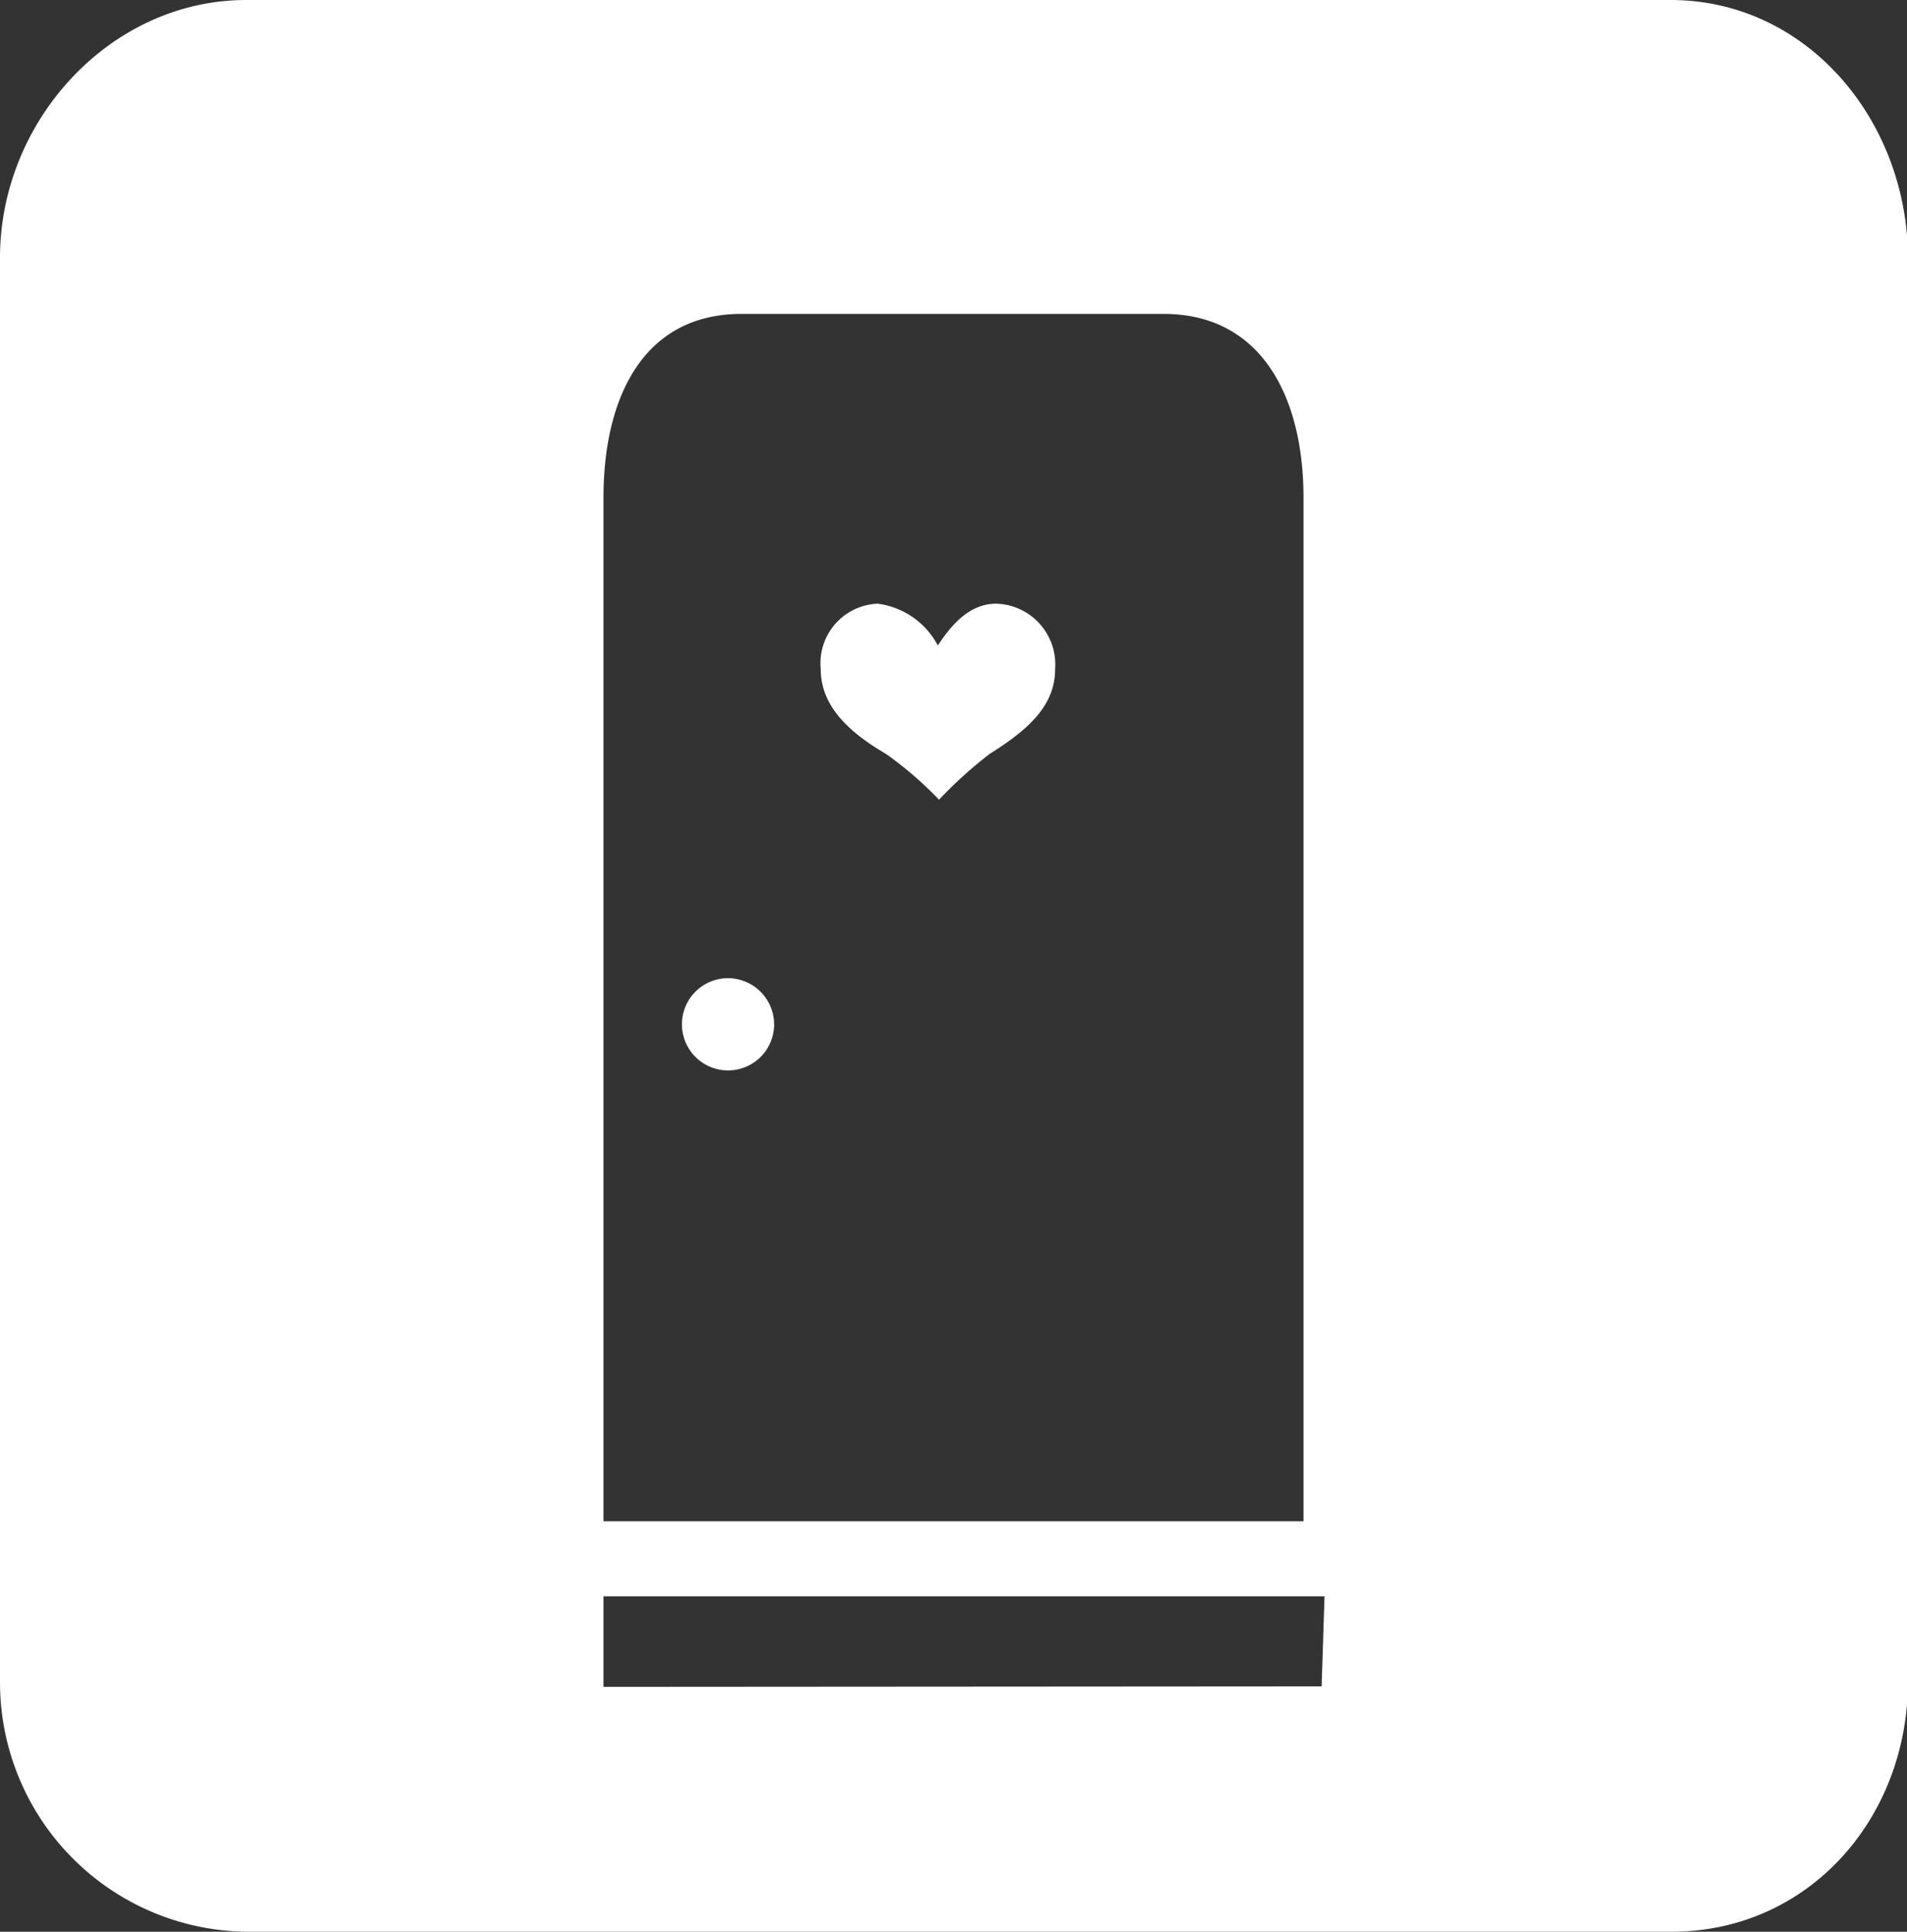 <svg xmlns="http://www.w3.org/2000/svg" viewBox="0 0 79 80"><rect x="0" y="0" width="79" height="80" fill="#333333" stroke="none"/><defs><style>.cls-1{fill:#fff;}</style></defs><g id="Warstwa_2" data-name="Warstwa 2"><g id="Layer_1" data-name="Layer 1"><path class="cls-1" d="M69.2,0h-59C4.57,0,0,5,0,10.67v59A10.33,10.33,0,0,0,10.24,80h59c5.68,0,9.8-4.69,9.8-10.37v-59C79,5,74.88,0,69.2,0ZM25,20.61C25,16.52,26.61,13,30.72,13H48.2c4.11,0,5.8,3.52,5.8,7.61V63H25ZM54.75,69.84,25,69.86V66.11l29.87,0Z"/><path class="cls-1" d="M30.17,40.51a1.91,1.91,0,1,0,1.9,1.91A1.92,1.92,0,0,0,30.17,40.51Z"/><path class="cls-1" d="M41.27,25c-1.18,0-1.93,1-2.42,1.73A3.3,3.3,0,0,0,36.36,25,2.47,2.47,0,0,0,34,27.71c0,1.5,1.12,2.59,2.7,3.51a15.21,15.21,0,0,1,2.2,1.9A17.77,17.77,0,0,1,41,31.22c1.6-1,2.71-2,2.71-3.51A2.52,2.52,0,0,0,41.27,25Z"/></g></g></svg>